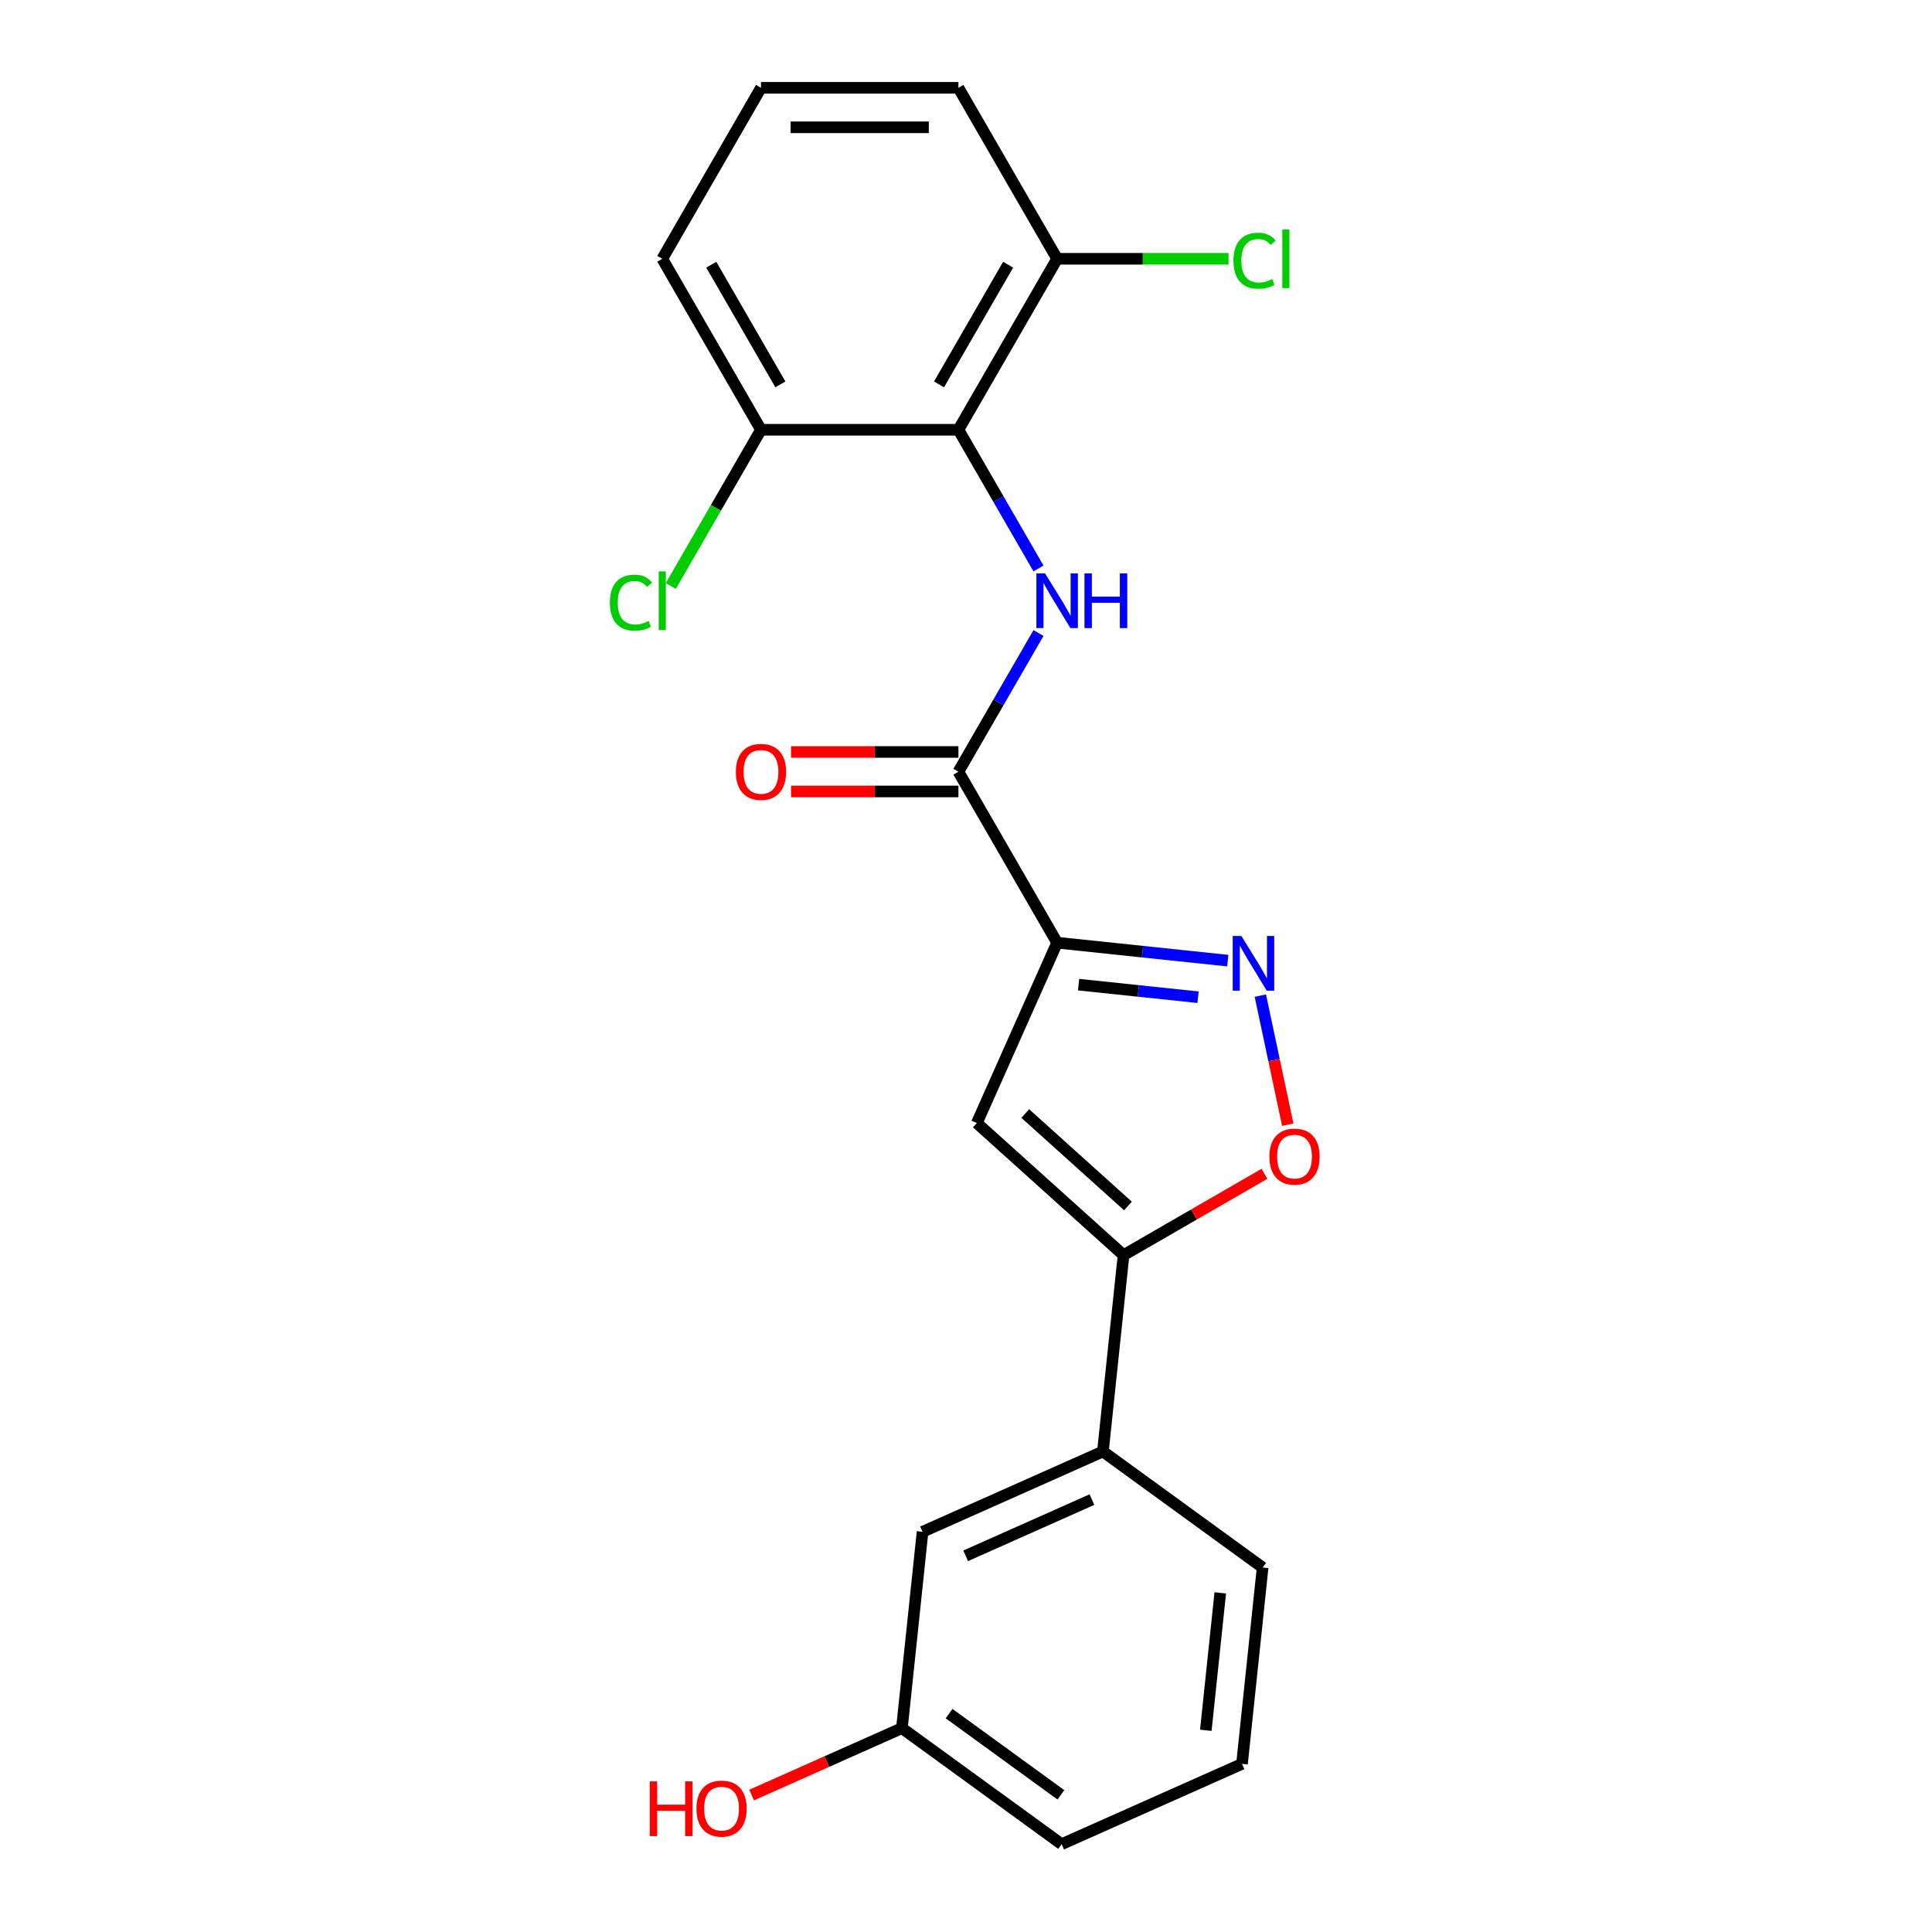 <?xml version='1.0' encoding='iso-8859-1'?>
<svg version='1.1' baseProfile='full'
              xmlns='http://www.w3.org/2000/svg'
                      xmlns:rdkit='http://www.rdkit.org/xml'
                      xmlns:xlink='http://www.w3.org/1999/xlink'
                  xml:space='preserve'
width='1000px' height='1000px' viewBox='0 0 1000 1000'>
<!-- END OF HEADER -->
<rect style='opacity:1.0;fill:#FFFFFF;stroke:none' width='1000' height='1000' x='0' y='0'> </rect>
<path class='bond-0' d='M 547.169,487.936 L 591.335,492.578' style='fill:none;fill-rule:evenodd;stroke:#000000;stroke-width:6px;stroke-linecap:butt;stroke-linejoin:miter;stroke-opacity:1' />
<path class='bond-0' d='M 591.335,492.578 L 635.501,497.22' style='fill:none;fill-rule:evenodd;stroke:#0000FF;stroke-width:6px;stroke-linecap:butt;stroke-linejoin:miter;stroke-opacity:1' />
<path class='bond-0' d='M 558.282,509.654 L 589.198,512.904' style='fill:none;fill-rule:evenodd;stroke:#000000;stroke-width:6px;stroke-linecap:butt;stroke-linejoin:miter;stroke-opacity:1' />
<path class='bond-0' d='M 589.198,512.904 L 620.115,516.153' style='fill:none;fill-rule:evenodd;stroke:#0000FF;stroke-width:6px;stroke-linecap:butt;stroke-linejoin:miter;stroke-opacity:1' />
<path class='bond-1' d='M 547.169,487.936 L 505.605,581.288' style='fill:none;fill-rule:evenodd;stroke:#000000;stroke-width:6px;stroke-linecap:butt;stroke-linejoin:miter;stroke-opacity:1' />
<path class='bond-2' d='M 547.169,487.936 L 496.075,399.44' style='fill:none;fill-rule:evenodd;stroke:#000000;stroke-width:6px;stroke-linecap:butt;stroke-linejoin:miter;stroke-opacity:1' />
<path class='bond-6' d='M 652.348,515.332 L 659.447,548.728' style='fill:none;fill-rule:evenodd;stroke:#0000FF;stroke-width:6px;stroke-linecap:butt;stroke-linejoin:miter;stroke-opacity:1' />
<path class='bond-6' d='M 659.447,548.728 L 666.545,582.124' style='fill:none;fill-rule:evenodd;stroke:#FF0000;stroke-width:6px;stroke-linecap:butt;stroke-linejoin:miter;stroke-opacity:1' />
<path class='bond-4' d='M 505.605,581.288 L 581.545,649.665' style='fill:none;fill-rule:evenodd;stroke:#000000;stroke-width:6px;stroke-linecap:butt;stroke-linejoin:miter;stroke-opacity:1' />
<path class='bond-4' d='M 530.672,576.357 L 583.829,624.22' style='fill:none;fill-rule:evenodd;stroke:#000000;stroke-width:6px;stroke-linecap:butt;stroke-linejoin:miter;stroke-opacity:1' />
<path class='bond-3' d='M 496.075,399.44 L 516.797,363.549' style='fill:none;fill-rule:evenodd;stroke:#000000;stroke-width:6px;stroke-linecap:butt;stroke-linejoin:miter;stroke-opacity:1' />
<path class='bond-3' d='M 516.797,363.549 L 537.518,327.658' style='fill:none;fill-rule:evenodd;stroke:#0000FF;stroke-width:6px;stroke-linecap:butt;stroke-linejoin:miter;stroke-opacity:1' />
<path class='bond-10' d='M 496.075,389.221 L 452.759,389.221' style='fill:none;fill-rule:evenodd;stroke:#000000;stroke-width:6px;stroke-linecap:butt;stroke-linejoin:miter;stroke-opacity:1' />
<path class='bond-10' d='M 452.759,389.221 L 409.443,389.221' style='fill:none;fill-rule:evenodd;stroke:#FF0000;stroke-width:6px;stroke-linecap:butt;stroke-linejoin:miter;stroke-opacity:1' />
<path class='bond-10' d='M 496.075,409.658 L 452.759,409.658' style='fill:none;fill-rule:evenodd;stroke:#000000;stroke-width:6px;stroke-linecap:butt;stroke-linejoin:miter;stroke-opacity:1' />
<path class='bond-10' d='M 452.759,409.658 L 409.443,409.658' style='fill:none;fill-rule:evenodd;stroke:#FF0000;stroke-width:6px;stroke-linecap:butt;stroke-linejoin:miter;stroke-opacity:1' />
<path class='bond-5' d='M 537.518,294.229 L 516.797,258.338' style='fill:none;fill-rule:evenodd;stroke:#0000FF;stroke-width:6px;stroke-linecap:butt;stroke-linejoin:miter;stroke-opacity:1' />
<path class='bond-5' d='M 516.797,258.338 L 496.075,222.447' style='fill:none;fill-rule:evenodd;stroke:#000000;stroke-width:6px;stroke-linecap:butt;stroke-linejoin:miter;stroke-opacity:1' />
<path class='bond-7' d='M 581.545,649.665 L 570.864,751.292' style='fill:none;fill-rule:evenodd;stroke:#000000;stroke-width:6px;stroke-linecap:butt;stroke-linejoin:miter;stroke-opacity:1' />
<path class='bond-22' d='M 581.545,649.665 L 618.016,628.608' style='fill:none;fill-rule:evenodd;stroke:#000000;stroke-width:6px;stroke-linecap:butt;stroke-linejoin:miter;stroke-opacity:1' />
<path class='bond-22' d='M 618.016,628.608 L 654.487,607.552' style='fill:none;fill-rule:evenodd;stroke:#FF0000;stroke-width:6px;stroke-linecap:butt;stroke-linejoin:miter;stroke-opacity:1' />
<path class='bond-8' d='M 496.075,222.447 L 547.169,133.951' style='fill:none;fill-rule:evenodd;stroke:#000000;stroke-width:6px;stroke-linecap:butt;stroke-linejoin:miter;stroke-opacity:1' />
<path class='bond-8' d='M 486.04,198.954 L 521.805,137.007' style='fill:none;fill-rule:evenodd;stroke:#000000;stroke-width:6px;stroke-linecap:butt;stroke-linejoin:miter;stroke-opacity:1' />
<path class='bond-9' d='M 496.075,222.447 L 393.888,222.447' style='fill:none;fill-rule:evenodd;stroke:#000000;stroke-width:6px;stroke-linecap:butt;stroke-linejoin:miter;stroke-opacity:1' />
<path class='bond-11' d='M 570.864,751.292 L 477.511,792.855' style='fill:none;fill-rule:evenodd;stroke:#000000;stroke-width:6px;stroke-linecap:butt;stroke-linejoin:miter;stroke-opacity:1' />
<path class='bond-11' d='M 565.173,776.196 L 499.827,805.291' style='fill:none;fill-rule:evenodd;stroke:#000000;stroke-width:6px;stroke-linecap:butt;stroke-linejoin:miter;stroke-opacity:1' />
<path class='bond-16' d='M 570.864,751.292 L 653.534,811.355' style='fill:none;fill-rule:evenodd;stroke:#000000;stroke-width:6px;stroke-linecap:butt;stroke-linejoin:miter;stroke-opacity:1' />
<path class='bond-13' d='M 547.169,133.951 L 591.525,133.951' style='fill:none;fill-rule:evenodd;stroke:#000000;stroke-width:6px;stroke-linecap:butt;stroke-linejoin:miter;stroke-opacity:1' />
<path class='bond-13' d='M 591.525,133.951 L 635.881,133.951' style='fill:none;fill-rule:evenodd;stroke:#00CC00;stroke-width:6px;stroke-linecap:butt;stroke-linejoin:miter;stroke-opacity:1' />
<path class='bond-20' d='M 547.169,133.951 L 496.075,45.455' style='fill:none;fill-rule:evenodd;stroke:#000000;stroke-width:6px;stroke-linecap:butt;stroke-linejoin:miter;stroke-opacity:1' />
<path class='bond-14' d='M 393.888,222.447 L 370.539,262.889' style='fill:none;fill-rule:evenodd;stroke:#000000;stroke-width:6px;stroke-linecap:butt;stroke-linejoin:miter;stroke-opacity:1' />
<path class='bond-14' d='M 370.539,262.889 L 347.19,303.332' style='fill:none;fill-rule:evenodd;stroke:#00CC00;stroke-width:6px;stroke-linecap:butt;stroke-linejoin:miter;stroke-opacity:1' />
<path class='bond-19' d='M 393.888,222.447 L 342.795,133.951' style='fill:none;fill-rule:evenodd;stroke:#000000;stroke-width:6px;stroke-linecap:butt;stroke-linejoin:miter;stroke-opacity:1' />
<path class='bond-19' d='M 403.924,198.954 L 368.158,137.007' style='fill:none;fill-rule:evenodd;stroke:#000000;stroke-width:6px;stroke-linecap:butt;stroke-linejoin:miter;stroke-opacity:1' />
<path class='bond-12' d='M 477.511,792.855 L 466.83,894.482' style='fill:none;fill-rule:evenodd;stroke:#000000;stroke-width:6px;stroke-linecap:butt;stroke-linejoin:miter;stroke-opacity:1' />
<path class='bond-15' d='M 466.83,894.482 L 427.931,911.8' style='fill:none;fill-rule:evenodd;stroke:#000000;stroke-width:6px;stroke-linecap:butt;stroke-linejoin:miter;stroke-opacity:1' />
<path class='bond-15' d='M 427.931,911.8 L 389.032,929.119' style='fill:none;fill-rule:evenodd;stroke:#FF0000;stroke-width:6px;stroke-linecap:butt;stroke-linejoin:miter;stroke-opacity:1' />
<path class='bond-24' d='M 466.83,894.482 L 549.501,954.545' style='fill:none;fill-rule:evenodd;stroke:#000000;stroke-width:6px;stroke-linecap:butt;stroke-linejoin:miter;stroke-opacity:1' />
<path class='bond-24' d='M 491.243,886.957 L 549.113,929.002' style='fill:none;fill-rule:evenodd;stroke:#000000;stroke-width:6px;stroke-linecap:butt;stroke-linejoin:miter;stroke-opacity:1' />
<path class='bond-18' d='M 653.534,811.355 L 642.853,912.982' style='fill:none;fill-rule:evenodd;stroke:#000000;stroke-width:6px;stroke-linecap:butt;stroke-linejoin:miter;stroke-opacity:1' />
<path class='bond-18' d='M 631.607,824.463 L 624.13,895.602' style='fill:none;fill-rule:evenodd;stroke:#000000;stroke-width:6px;stroke-linecap:butt;stroke-linejoin:miter;stroke-opacity:1' />
<path class='bond-17' d='M 393.888,45.455 L 342.795,133.951' style='fill:none;fill-rule:evenodd;stroke:#000000;stroke-width:6px;stroke-linecap:butt;stroke-linejoin:miter;stroke-opacity:1' />
<path class='bond-23' d='M 393.888,45.455 L 496.075,45.455' style='fill:none;fill-rule:evenodd;stroke:#000000;stroke-width:6px;stroke-linecap:butt;stroke-linejoin:miter;stroke-opacity:1' />
<path class='bond-23' d='M 409.216,65.892 L 480.747,65.892' style='fill:none;fill-rule:evenodd;stroke:#000000;stroke-width:6px;stroke-linecap:butt;stroke-linejoin:miter;stroke-opacity:1' />
<path class='bond-21' d='M 642.853,912.982 L 549.501,954.545' style='fill:none;fill-rule:evenodd;stroke:#000000;stroke-width:6px;stroke-linecap:butt;stroke-linejoin:miter;stroke-opacity:1' />
<path  class='atom-1' d='M 642.535 484.458
L 651.815 499.458
Q 652.735 500.938, 654.215 503.618
Q 655.695 506.298, 655.775 506.458
L 655.775 484.458
L 659.535 484.458
L 659.535 512.778
L 655.655 512.778
L 645.695 496.378
Q 644.535 494.458, 643.295 492.258
Q 642.095 490.058, 641.735 489.378
L 641.735 512.778
L 638.055 512.778
L 638.055 484.458
L 642.535 484.458
' fill='#0000FF'/>
<path  class='atom-4' d='M 540.909 296.783
L 550.189 311.783
Q 551.109 313.263, 552.589 315.943
Q 554.069 318.623, 554.149 318.783
L 554.149 296.783
L 557.909 296.783
L 557.909 325.103
L 554.029 325.103
L 544.069 308.703
Q 542.909 306.783, 541.669 304.583
Q 540.469 302.383, 540.109 301.703
L 540.109 325.103
L 536.429 325.103
L 536.429 296.783
L 540.909 296.783
' fill='#0000FF'/>
<path  class='atom-4' d='M 561.309 296.783
L 565.149 296.783
L 565.149 308.823
L 579.629 308.823
L 579.629 296.783
L 583.469 296.783
L 583.469 325.103
L 579.629 325.103
L 579.629 312.023
L 565.149 312.023
L 565.149 325.103
L 561.309 325.103
L 561.309 296.783
' fill='#0000FF'/>
<path  class='atom-7' d='M 657.041 598.651
Q 657.041 591.851, 660.401 588.051
Q 663.761 584.251, 670.041 584.251
Q 676.321 584.251, 679.681 588.051
Q 683.041 591.851, 683.041 598.651
Q 683.041 605.531, 679.641 609.451
Q 676.241 613.331, 670.041 613.331
Q 663.801 613.331, 660.401 609.451
Q 657.041 605.571, 657.041 598.651
M 670.041 610.131
Q 674.361 610.131, 676.681 607.251
Q 679.041 604.331, 679.041 598.651
Q 679.041 593.091, 676.681 590.291
Q 674.361 587.451, 670.041 587.451
Q 665.721 587.451, 663.361 590.251
Q 661.041 593.051, 661.041 598.651
Q 661.041 604.371, 663.361 607.251
Q 665.721 610.131, 670.041 610.131
' fill='#FF0000'/>
<path  class='atom-11' d='M 380.888 399.52
Q 380.888 392.72, 384.248 388.92
Q 387.608 385.12, 393.888 385.12
Q 400.168 385.12, 403.528 388.92
Q 406.888 392.72, 406.888 399.52
Q 406.888 406.4, 403.488 410.32
Q 400.088 414.2, 393.888 414.2
Q 387.648 414.2, 384.248 410.32
Q 380.888 406.44, 380.888 399.52
M 393.888 411
Q 398.208 411, 400.528 408.12
Q 402.888 405.2, 402.888 399.52
Q 402.888 393.96, 400.528 391.16
Q 398.208 388.32, 393.888 388.32
Q 389.568 388.32, 387.208 391.12
Q 384.888 393.92, 384.888 399.52
Q 384.888 405.24, 387.208 408.12
Q 389.568 411, 393.888 411
' fill='#FF0000'/>
<path  class='atom-14' d='M 638.435 134.931
Q 638.435 127.891, 641.715 124.211
Q 645.035 120.491, 651.315 120.491
Q 657.155 120.491, 660.275 124.611
L 657.635 126.771
Q 655.355 123.771, 651.315 123.771
Q 647.035 123.771, 644.755 126.651
Q 642.515 129.491, 642.515 134.931
Q 642.515 140.531, 644.835 143.411
Q 647.195 146.291, 651.755 146.291
Q 654.875 146.291, 658.515 144.411
L 659.635 147.411
Q 658.155 148.371, 655.915 148.931
Q 653.675 149.491, 651.195 149.491
Q 645.035 149.491, 641.715 145.731
Q 638.435 141.971, 638.435 134.931
' fill='#00CC00'/>
<path  class='atom-14' d='M 663.715 118.771
L 667.395 118.771
L 667.395 149.131
L 663.715 149.131
L 663.715 118.771
' fill='#00CC00'/>
<path  class='atom-15' d='M 315.675 311.923
Q 315.675 304.883, 318.955 301.203
Q 322.275 297.483, 328.555 297.483
Q 334.395 297.483, 337.515 301.603
L 334.875 303.763
Q 332.595 300.763, 328.555 300.763
Q 324.275 300.763, 321.995 303.643
Q 319.755 306.483, 319.755 311.923
Q 319.755 317.523, 322.075 320.403
Q 324.435 323.283, 328.995 323.283
Q 332.115 323.283, 335.755 321.403
L 336.875 324.403
Q 335.395 325.363, 333.155 325.923
Q 330.915 326.483, 328.435 326.483
Q 322.275 326.483, 318.955 322.723
Q 315.675 318.963, 315.675 311.923
' fill='#00CC00'/>
<path  class='atom-15' d='M 340.955 295.763
L 344.635 295.763
L 344.635 326.123
L 340.955 326.123
L 340.955 295.763
' fill='#00CC00'/>
<path  class='atom-16' d='M 336.318 922.045
L 340.158 922.045
L 340.158 934.085
L 354.638 934.085
L 354.638 922.045
L 358.478 922.045
L 358.478 950.365
L 354.638 950.365
L 354.638 937.285
L 340.158 937.285
L 340.158 950.365
L 336.318 950.365
L 336.318 922.045
' fill='#FF0000'/>
<path  class='atom-16' d='M 360.478 936.125
Q 360.478 929.325, 363.838 925.525
Q 367.198 921.725, 373.478 921.725
Q 379.758 921.725, 383.118 925.525
Q 386.478 929.325, 386.478 936.125
Q 386.478 943.005, 383.078 946.925
Q 379.678 950.805, 373.478 950.805
Q 367.238 950.805, 363.838 946.925
Q 360.478 943.045, 360.478 936.125
M 373.478 947.605
Q 377.798 947.605, 380.118 944.725
Q 382.478 941.805, 382.478 936.125
Q 382.478 930.565, 380.118 927.765
Q 377.798 924.925, 373.478 924.925
Q 369.158 924.925, 366.798 927.725
Q 364.478 930.525, 364.478 936.125
Q 364.478 941.845, 366.798 944.725
Q 369.158 947.605, 373.478 947.605
' fill='#FF0000'/>
</svg>
